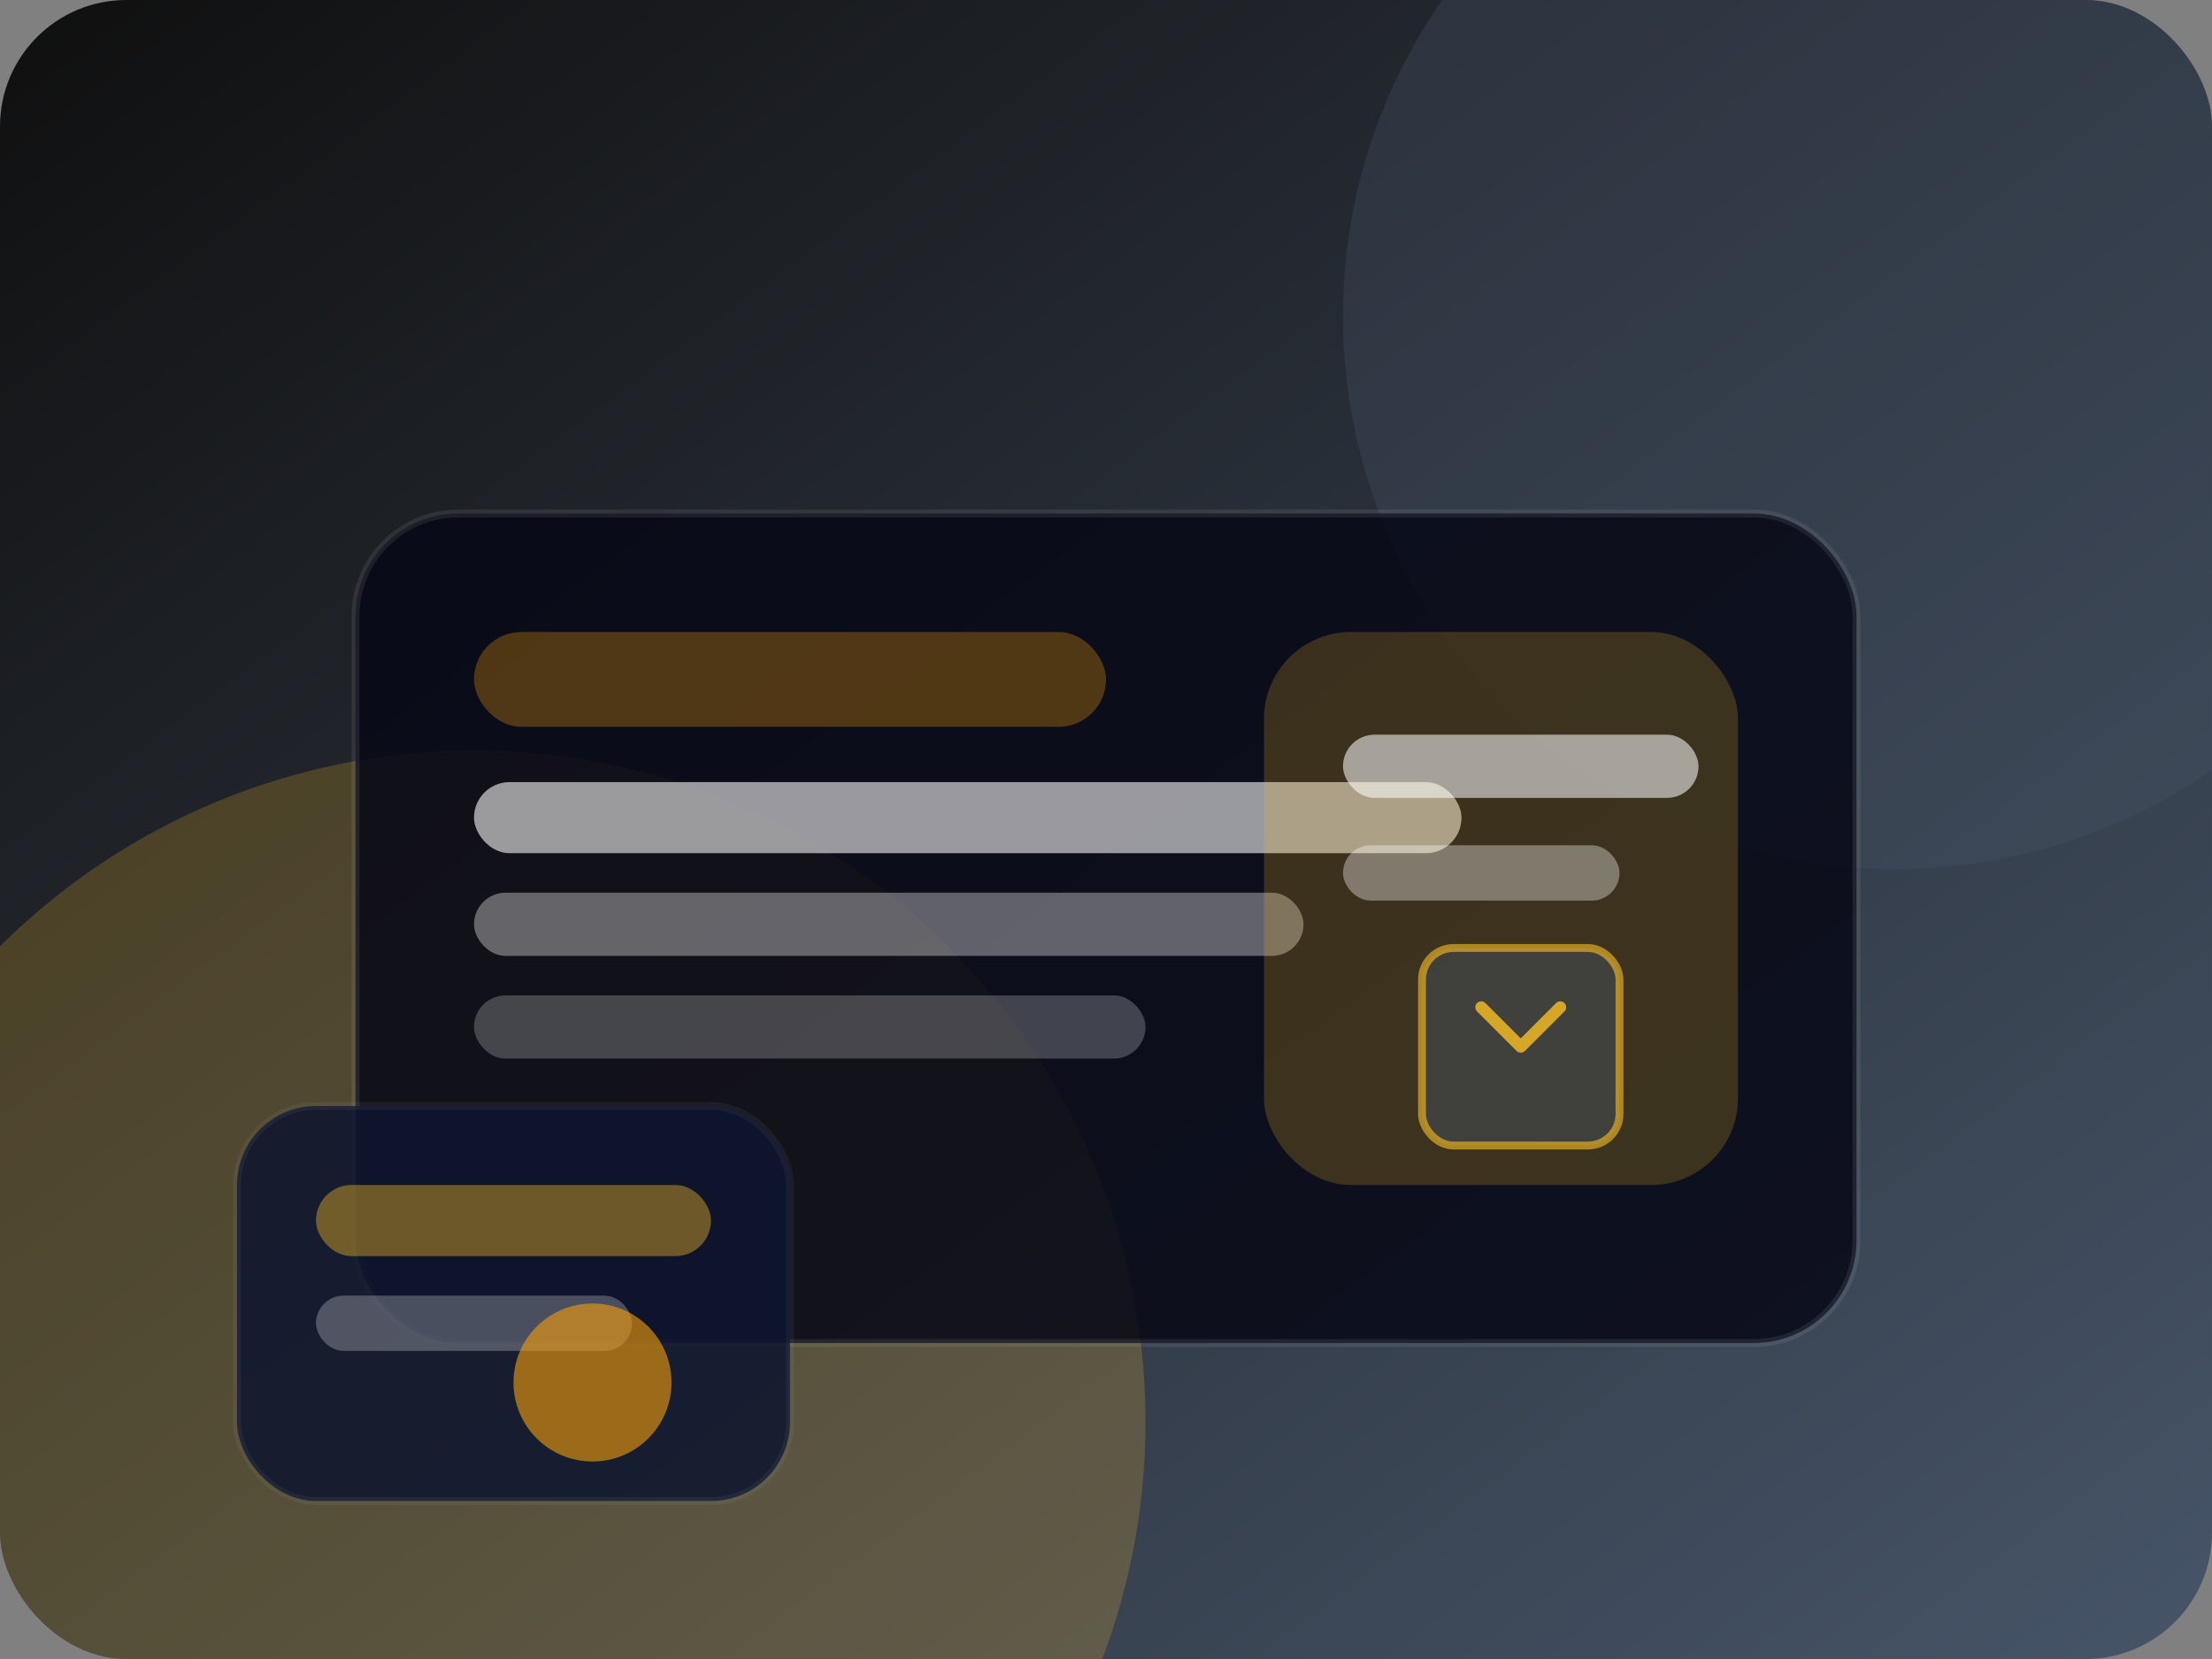 <?xml version="1.0" encoding="UTF-8"?>
<svg width="560" height="420" viewBox="0 0 560 420" xmlns="http://www.w3.org/2000/svg">
  <rect x="0" y="0" width="560" height="420" fill="#808080" stroke="none"/>
  <defs>
    <linearGradient id="tall-bg" x1="0%" y1="0%" x2="100%" y2="100%">
      <stop offset="0%" stop-color="#0f0f0f"/>
      <stop offset="100%" stop-color="#475569"/>
    </linearGradient>
    <linearGradient id="tall-accent" x1="0%" y1="0%" x2="100%" y2="0%">
      <stop offset="0%" stop-color="#fbbf24"/>
      <stop offset="100%" stop-color="#f59e0b"/>
    </linearGradient>
    <clipPath id="tall-clip">
      <rect x="0" y="0" width="560" height="420" rx="32"/>
    </clipPath>
  </defs>
  <g clip-path="url(#tall-clip)" fill="none">
    <rect width="560" height="420" fill="url(#tall-bg)"/>
    <circle cx="480" cy="80" r="140" fill="rgba(71,85,105,0.3)"/>
    <circle cx="120" cy="360" r="170" fill="rgba(251,191,36,0.2)"/>
    <rect x="90" y="130" width="380" height="210" rx="26" fill="rgba(6,8,22,0.85)" stroke="rgba(255,255,255,0.08)" stroke-width="2"/>
    <rect x="120" y="160" width="160" height="24" rx="12" fill="rgba(245,158,11,0.3)"/>
    <rect x="120" y="198" width="250" height="18" rx="9" fill="rgba(255,255,255,0.58)"/>
    <rect x="120" y="226" width="210" height="16" rx="8" fill="rgba(255,255,255,0.35)"/>
    <rect x="120" y="252" width="170" height="16" rx="8" fill="rgba(255,255,255,0.22)"/>
    <rect x="320" y="160" width="120" height="140" rx="22" fill="rgba(251,191,36,0.2)"/>
    <rect x="340" y="186" width="90" height="16" rx="8" fill="rgba(255,255,255,0.55)"/>
    <rect x="340" y="214" width="70" height="14" rx="7" fill="rgba(255,255,255,0.35)"/>
    <rect x="60" y="280" width="140" height="100" rx="20" fill="rgba(12,20,46,0.85)" stroke="rgba(255,255,255,0.05)" stroke-width="2"/>
    <rect x="80" y="300" width="100" height="18" rx="9" fill="rgba(251,191,36,0.4)"/>
    <rect x="80" y="328" width="80" height="14" rx="7" fill="rgba(255,255,255,0.25)"/>
    <circle cx="150" cy="350" r="20" fill="rgba(245,158,11,0.6)"/>
    <rect x="360" y="240" width="50" height="50" rx="8" fill="rgba(71,85,105,0.4)" stroke="rgba(251,191,36,0.6)" stroke-width="2"/>
    <path d="M375 255l10 10 10-10" stroke="rgba(251,191,36,0.8)" stroke-width="3" stroke-linecap="round" stroke-linejoin="round"/>
  </g>
</svg>

